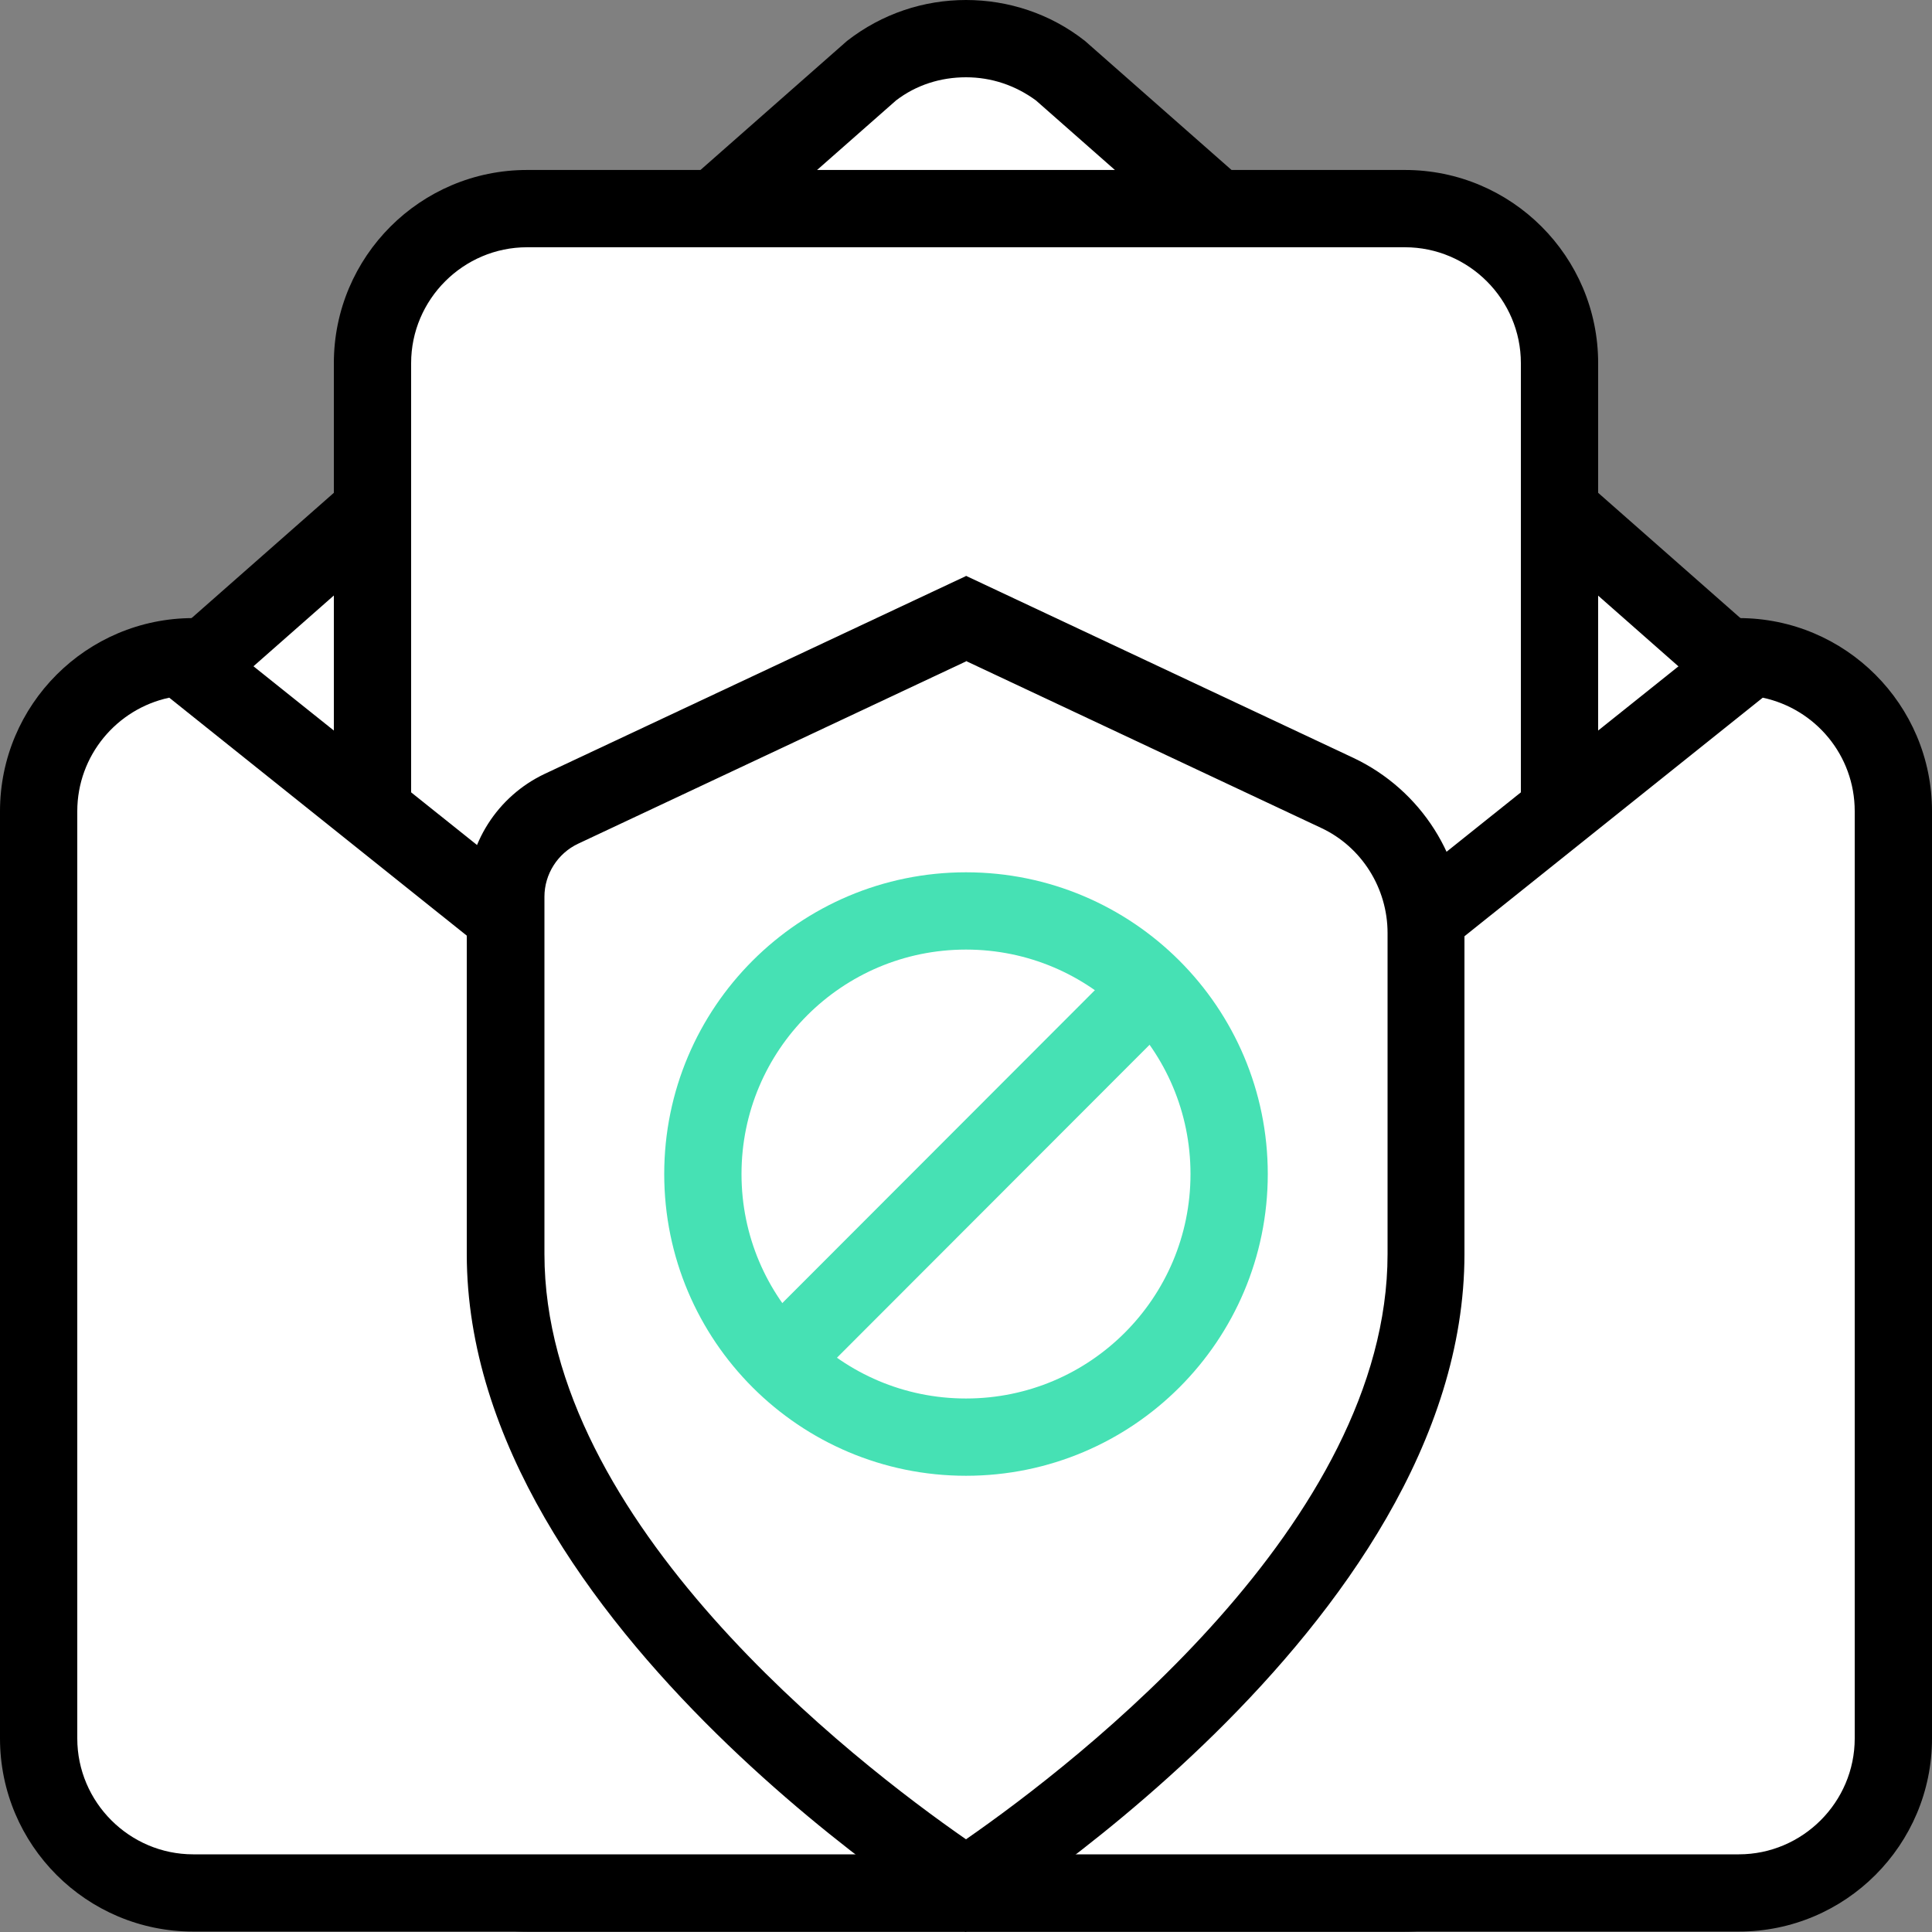 <svg width="50" height="50" viewBox="0 0 50 50" fill="none" xmlns="http://www.w3.org/2000/svg">
<rect x="0" y="0" width="50" height="50" fill="#808080" stroke="none"/>
<path d="M21.43 38.213L3.23 18.846L22.581 1.81C23.241 1.3 24.11 1 25 1C25.89 1 26.761 1.3 27.46 1.85L46.791 18.876L29.62 38.223H21.43V38.213Z" fill="white"/>
<path d="M25 2C25.66 2 26.28 2.21 26.81 2.599L45.38 18.956L29.17 37.213H21.86L4.66 18.916L23.19 2.599C23.71 2.2 24.34 2 25 2ZM25 0C23.91 0 22.83 0.35 21.92 1.06L1.79 18.786L21 39.212H30.07L48.21 18.786L28.08 1.06C27.18 0.35 26.09 0 25 0Z" fill="black"/>
<path d="M36.35 5.399H13.64C11.431 5.399 9.64 7.19 9.64 9.399V44.992C9.64 47.2 11.431 48.991 13.64 48.991H36.35C38.559 48.991 40.35 47.2 40.35 44.992V9.399C40.35 7.19 38.559 5.399 36.35 5.399Z" fill="white"/>
<path d="M36.36 6.399C38.01 6.399 39.36 7.749 39.36 9.398V44.991C39.36 46.641 38.01 47.991 36.36 47.991H13.64C11.99 47.991 10.64 46.641 10.64 44.991V9.398C10.64 7.749 11.99 6.399 13.64 6.399H36.36ZM36.36 4.399H13.64C10.88 4.399 8.64 6.639 8.64 9.398V44.991C8.64 47.751 10.88 49.99 13.64 49.99H36.36C39.12 49.99 41.36 47.751 41.36 44.991V9.398C41.36 6.639 39.12 4.399 36.36 4.399Z" fill="black"/>
<path d="M5 48.989C2.79 48.989 1 47.2 1 44.99V20.995C1 18.905 2.62 17.176 4.67 17.006L21.26 30.273C22.32 31.123 23.65 31.583 25.01 31.583C26.37 31.583 27.7 31.113 28.76 30.273L45.35 17.006C47.4 17.176 49.02 18.895 49.02 20.995V44.99C49.02 47.2 47.23 48.989 45.02 48.989H5.02H5Z" fill="white"/>
<path d="M4.38 18.056L20.63 31.053C21.87 32.043 23.42 32.583 25 32.583C26.58 32.583 28.14 32.043 29.37 31.053L45.62 18.056C46.98 18.346 48 19.545 48 20.995V44.99C48 46.64 46.65 47.99 45 47.99H5C3.35 47.99 2 46.64 2 44.99V20.995C2 19.555 3.02 18.346 4.38 18.056ZM45 15.996L28.12 29.493C27.21 30.223 26.1 30.593 25 30.593C23.9 30.593 22.79 30.223 21.88 29.493L5 15.996C2.24 15.996 0 18.236 0 20.995V44.99C0 47.75 2.24 49.989 5 49.989H45C47.76 49.989 50 47.75 50 44.99V20.995C50 18.236 47.76 15.996 45 15.996Z" fill="black"/>
<path d="M25 48.801C22.64 47.232 13.09 40.383 13.09 32.444V23.196C13.09 22.227 13.66 21.337 14.53 20.927L25 16.008L34.61 20.527C36.01 21.187 36.91 22.607 36.91 24.146V32.455C36.91 40.403 27.36 47.242 25 48.811V48.801Z" fill="white"/>
<path d="M25 17.107L34.19 21.426C35.24 21.916 35.91 22.986 35.91 24.146V32.454C35.91 39.393 27.91 45.581 25 47.601C22.09 45.581 14.09 39.393 14.09 32.454V23.206C14.09 22.626 14.43 22.086 14.96 21.836L25 17.117M25 14.908L14.1 20.026C12.87 20.606 12.08 21.846 12.08 23.206V32.454C12.08 42.142 24.99 50 24.99 50C24.99 50 37.9 42.142 37.9 32.454V24.146C37.9 22.206 36.78 20.446 35.03 19.616L24.99 14.898L25 14.908Z" fill="black"/>
<path d="M29.39 25.985L20.61 34.774" stroke="#46E1B4" stroke-width="2" stroke-linecap="round" stroke-linejoin="round"/>
<path d="M25 37.193C28.762 37.193 31.81 34.144 31.81 30.384C31.81 26.623 28.762 23.575 25 23.575C21.239 23.575 18.19 26.623 18.19 30.384C18.19 34.144 21.239 37.193 25 37.193Z" stroke="#46E1B4" stroke-width="2" stroke-linecap="round" stroke-linejoin="round"/>
</svg>
